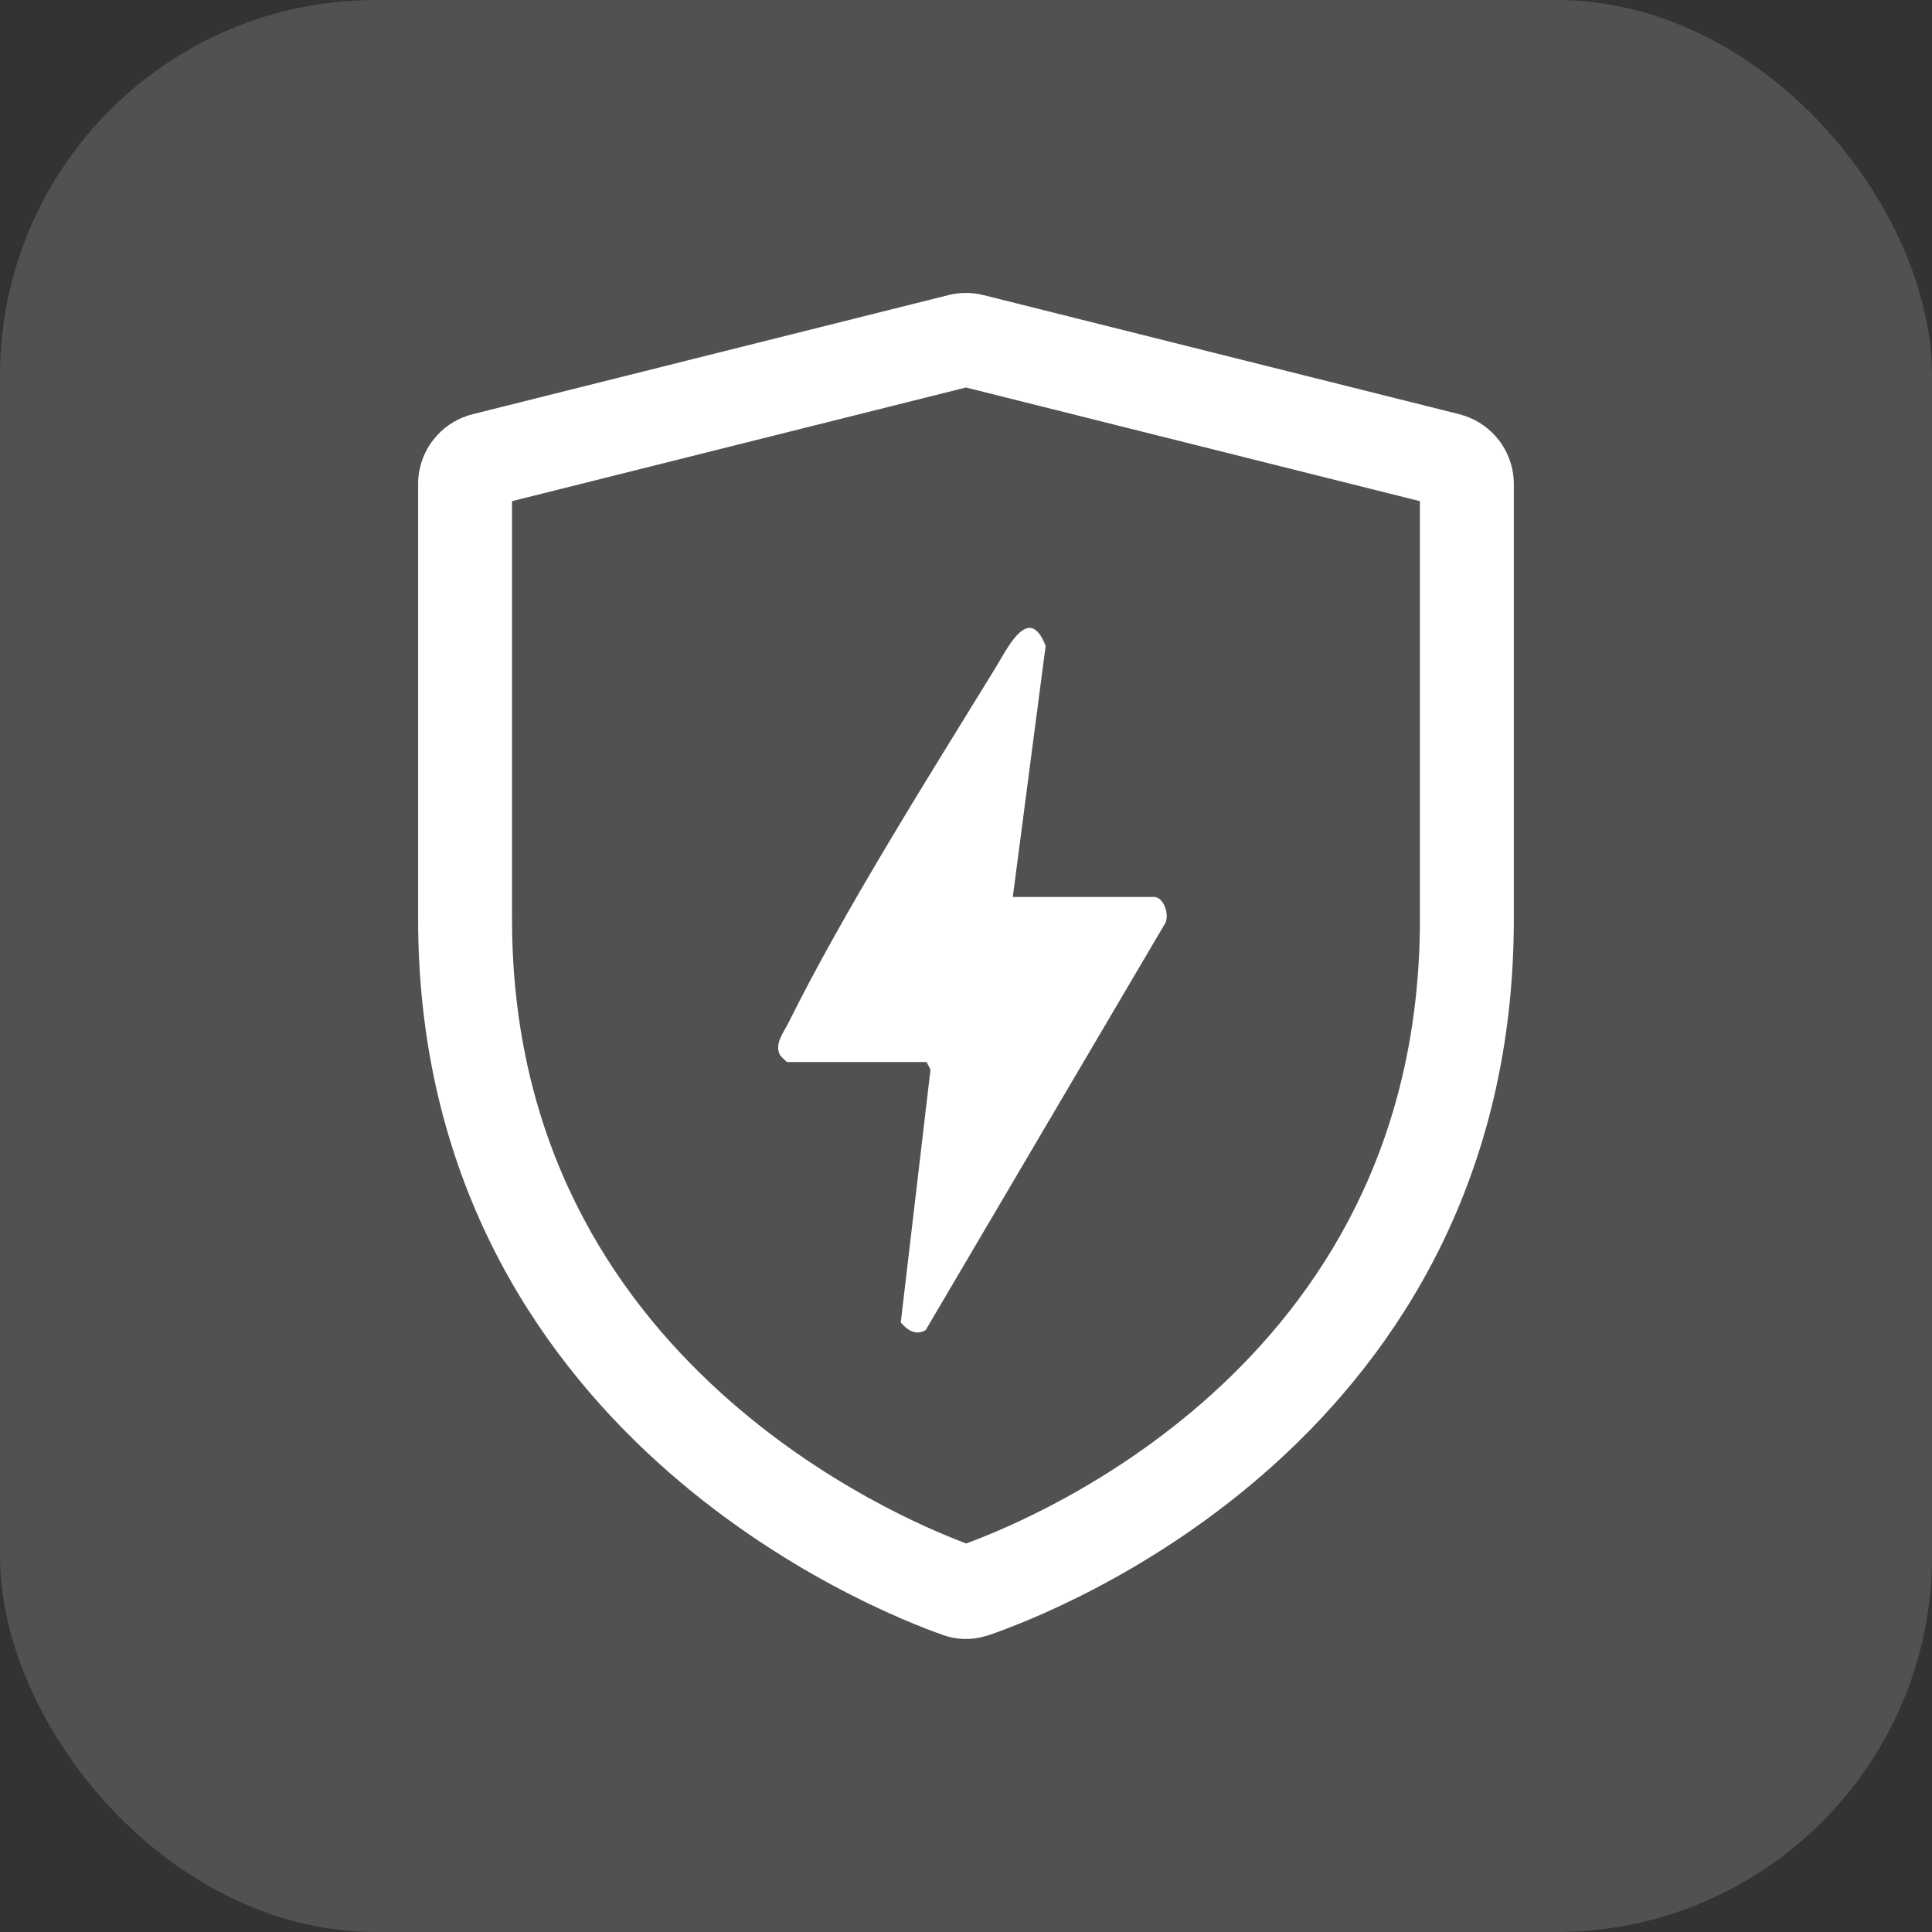 <?xml version="1.0" encoding="UTF-8"?>
<svg xmlns="http://www.w3.org/2000/svg" width="72" height="72" viewBox="0 0 72 72" fill="none">
  <rect x="0" y="0" width="72" height="72" fill="#333333" stroke="none"/>
  <rect width="72" height="72" rx="14" fill="white" fill-opacity="0.15"></rect>
  <path d="M52.916 18.677L35.998 14.441L19.082 18.677V34.254C19.082 42.625 22.823 48.241 26.86 51.903C30.608 55.303 34.596 56.991 36.007 57.52C37.42 57.003 41.4 55.352 45.141 51.976C49.17 48.339 52.916 42.72 52.916 34.254V18.677ZM56.416 34.254C56.416 43.907 52.092 50.418 47.487 54.575C42.922 58.695 38.071 60.52 36.828 60.944C36.795 60.956 36.761 60.963 36.728 60.972C36.214 61.127 35.664 61.117 35.156 60.936V60.938C35.149 60.935 35.142 60.933 35.136 60.931V60.929C33.861 60.481 29.044 58.61 24.508 54.495C19.91 50.324 15.582 43.821 15.582 34.254V18.042C15.582 17.444 15.78 16.863 16.148 16.391L16.293 16.22C16.646 15.837 17.105 15.564 17.614 15.436L35.347 10.997C35.775 10.89 36.222 10.89 36.649 10.997H36.65L54.383 15.436L54.597 15.501C55.091 15.669 55.526 15.977 55.848 16.391C56.216 16.863 56.416 17.444 56.416 18.042V34.254Z" fill="white"></path>
  <path d="M37.742 33.427H43.006C43.389 33.427 43.627 34.174 43.38 34.48L34.498 49.567C34.142 49.788 33.813 49.572 33.569 49.286L34.677 39.858L34.529 39.578H29.335C29.315 39.578 29.088 39.363 29.059 39.302C28.864 38.891 29.2 38.482 29.381 38.121C31.448 33.951 34.612 28.937 37.086 24.91C37.534 24.181 38.343 22.452 38.968 24.07L37.744 33.427H37.742Z" fill="white"></path>
</svg>

